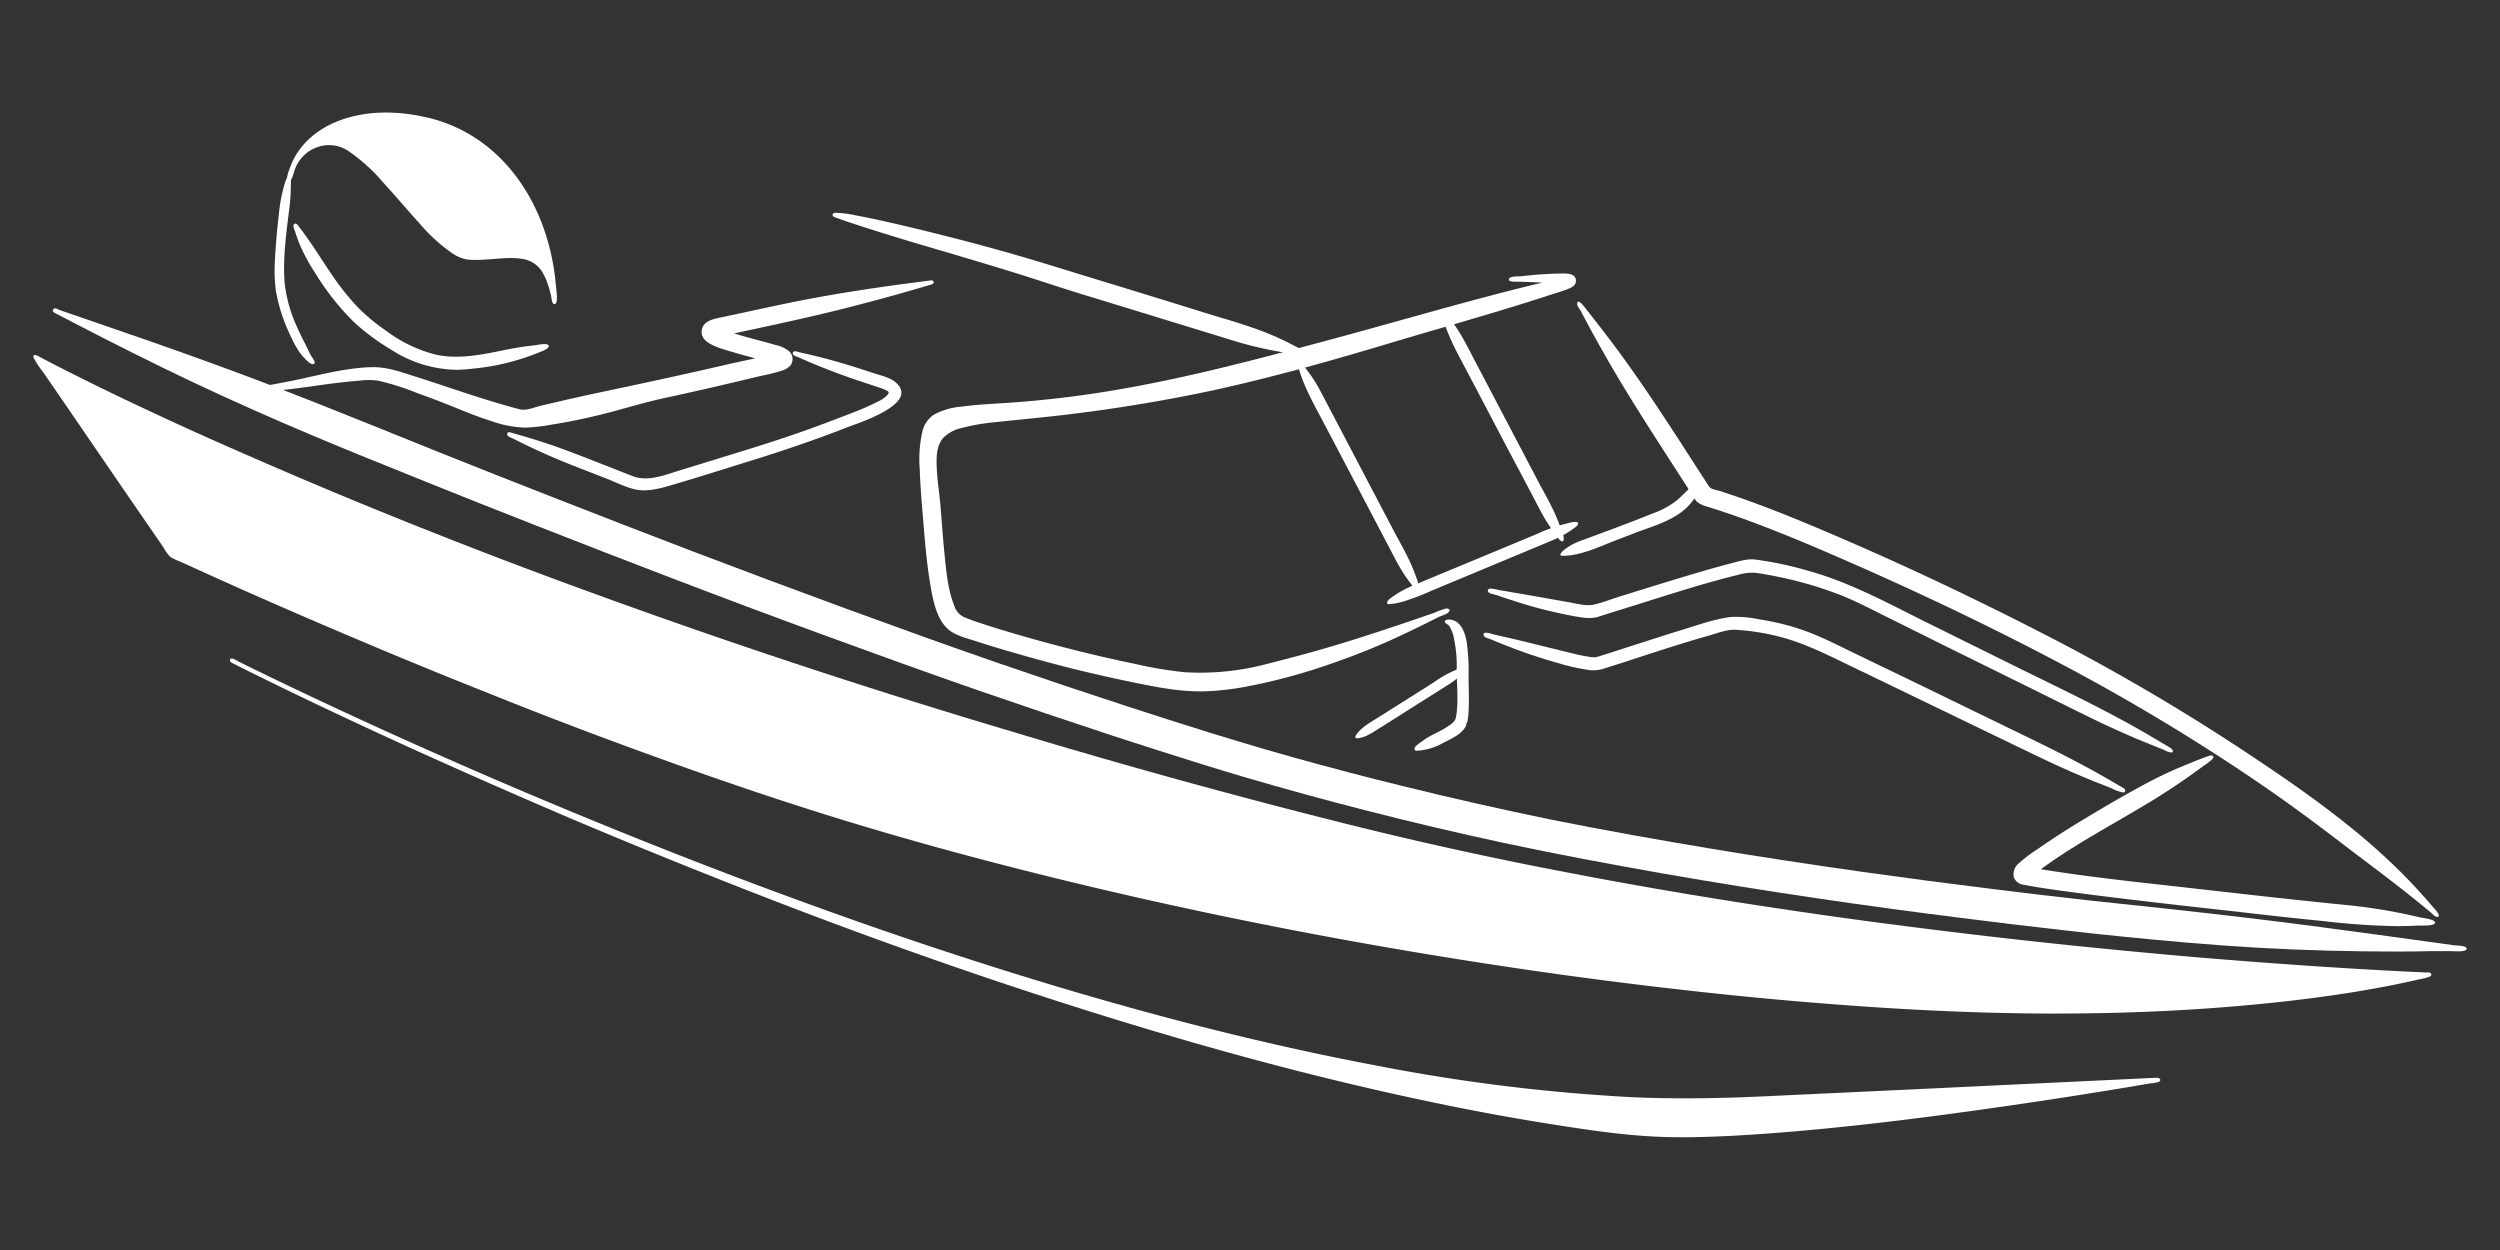 <svg xmlns="http://www.w3.org/2000/svg" viewBox="0 0 600 300"><rect x="0" y="0" width="600" height="300" fill="#333333" stroke="none"/><g fill="#fff"><path d="M575.3 228.37c-11.16 0-22.33-.28-33.5-.92-10.82-.63-21.62-1.57-32.4-2.67q-7-.7-13.94-1.5-12.9-1.45-25.76-3.1-16.7-2.1-33.33-4.55-18.55-2.73-37-5.94c-12.9-2.28-25.8-4.67-38.6-7.42q-16.48-3.54-32.8-7.73-14.9-3.8-29.63-8.13c-3.4-1-6.8-2.05-10.2-3.1-7-2.17-14-4.43-21-6.7Q251 171.3 235 165.77c-12.54-4.34-25-8.87-37.5-13.43q-18.36-6.72-36.63-13.72-16.46-6.3-32.85-12.74-12.78-5-25.52-10.14-7.26-2.9-14.5-5.85c-9.2-3.73-18.35-7.58-27.43-11.62q-14.4-6.4-28.47-13.46-7.23-3.6-14.4-7.34l-3.85-2c-.4-.2-1.5-.57-1.08-1.2s1.1 0 1.5.13l7.85 2.7c9.63 3.3 19.24 6.63 28.8 10.12Q66.82 93 82.57 99.37c7.58 3 15.14 6.1 22.73 9.14q13.9 5.57 27.83 11 16.76 6.58 33.6 13 18 6.85 36 13.45c12.34 4.5 24.7 9 37.12 13.27q15.3 5.28 30.7 10.3 10 3.26 20 6.38c2 .63 4.1 1.23 6.12 1.86 4.47 1.38 9 2.67 13.46 3.93q13.3 3.72 26.7 7 17.6 4.34 35.38 8c12.66 2.53 25.37 4.8 38.1 6.93q18.06 3 36.2 5.55 15.88 2.24 31.8 4.2 11.72 1.46 23.46 2.76c6.8.75 13.6 1.44 20.4 2.18q16.44 1.8 32.84 3.92c10 1.3 20 2.7 30 4.08l3.9.54c.56.08 2.94 0 3.08.77.2 1-3.28.63-3.93.64h-4.48q-4.13.1-8.26.1z"/><path d="M591.5 227.73c-10.36-1.43-20.7-2.9-31.07-4.27s-21-2.7-31.53-3.9c-8.9-1-17.8-1.9-26.7-2.87q-12.5-1.4-25-2.94-16.26-2-32.5-4.32-18.2-2.6-36.32-5.63c-12.6-2.12-25.2-4.38-37.73-6.92q-17.53-3.56-34.9-7.9-13.12-3.24-26.15-6.9c-4.4-1.24-8.82-2.5-13.2-3.86-1.75-.55-3.52-1.06-5.28-1.6-6.57-2-13.1-4.13-19.65-6.26q-15.37-5-30.66-10.27c-12.33-4.26-24.6-8.7-36.85-13.15q-17.7-6.45-35.32-13.17Q152 127.46 135.45 121q-13.78-5.4-27.53-10.88-9.23-3.68-18.44-7.4C78.63 98.3 67.73 94 56.75 89.9 47.2 86.36 37.6 83 28 79.64q-7.42-2.56-14.84-5.08c9.3 4.84 18.6 9.63 28 14.2s19.14 9 28.85 13.12c8.3 3.56 16.67 7 25 10.36q11.77 4.75 23.57 9.4 15.5 6.15 31.06 12.15 17.44 6.72 35 13.26 18.3 6.82 36.68 13.4 17.18 6.1 34.47 11.84 12.8 4.26 25.64 8.35c4 1.25 7.93 2.53 11.92 3.68 2 .6 4.07 1.25 6.1 1.85q10.2 3 20.5 5.72 15.62 4.15 31.4 7.74c12.55 2.85 25.18 5.3 37.83 7.65 12.28 2.28 24.6 4.34 36.95 6.24q17.5 2.7 35.08 5 14.56 1.92 29.14 3.6 9.86 1.15 19.74 2.16c11.7 1.18 23.42 2.18 35.17 2.8 10.14.52 20.3.74 30.45.73 5.25.03 10.54-.02 15.82-.1zM402.88 272.93c-9.82 0-19.45-1.38-29.13-2.9q-13.86-2.16-27.6-5c-18.82-3.85-37.46-8.5-55.94-13.72s-36.76-11-54.93-17.15q-26-8.86-51.6-18.8-23.23-9-46.16-18.7-19-8.1-37.87-16.64-13.83-6.28-27.52-12.84-7.43-3.57-14.82-7.26l-1.45-.73a2.37 2.37 0 0 1-.37-.2c-.5-.37-.4-1.1.37-.92a7.35 7.35 0 0 1 1.4.7l3.52 1.74c10.7 5.23 21.5 10.27 32.34 15.2q27.5 12.47 55.52 23.8 29.3 11.87 59.16 22.35c19.57 6.83 39.3 13.16 59.26 18.8 20.74 5.87 41.7 11 62.9 15a441.67 441.67 0 0 0 61.4 7.65c10.92.5 21.8.3 32.72-.22l36.2-1.7 51.38-2.45 5.22-.25a6.1 6.1 0 0 1 1 0c.65.1.86.7.15 1a10.75 10.75 0 0 1-2 .32l-4.67.8q-18.68 3.12-37.44 5.72c-16.53 2.3-33.1 4.3-49.74 5.52-7.1.52-14.16.9-21.28.9z"/><path d="M518 259.13l-11.2.53-29.05 1.34-39.63 1.88c-11.2.53-22.4 1.27-33.62 1.23-8.86 0-17.7-.46-26.53-1.2-9.2-.78-18.36-1.9-27.5-3.25-9.43-1.4-18.84-3.08-28.2-5q-14.34-2.9-28.54-6.44-14.4-3.55-28.67-7.65t-28.16-8.53q-13.83-4.4-27.54-9.2-13.2-4.6-26.3-9.48-12.46-4.65-24.83-9.56-11.54-4.57-23-9.34-10.48-4.36-20.9-8.88-9.13-4-18.2-8.06-7.68-3.45-15.3-7-6-2.8-12-5.68l-8.33-4-4.3-2.14-.54-.27 2.74 1.4q3.94 2 7.9 3.9 6.3 3.08 12.6 6.07 8.37 4 16.8 7.84 10.23 4.7 20.53 9.26Q128 192.16 140 197.2q13.22 5.58 26.55 10.93 14.36 5.76 28.84 11.22 15.25 5.75 30.64 11.14 15.92 5.55 32 10.66 16.34 5.2 32.84 9.84t33.12 8.64q16.47 3.9 33.12 7c10.74 2 21.54 3.76 32.4 5.08a131 131 0 0 0 19.5.58c8.25-.23 16.48-.84 24.7-1.6 8.85-.8 17.68-1.8 26.5-2.9q12.45-1.58 24.87-3.43 10-1.47 19.87-3.1 5.74-.93 11.48-1.92zM584.86 220.05c-.5 0-1.16-.8-1.53-1.12l-1.47-1.2q-1.7-1.4-3.4-2.75-3-2.4-6.06-4.72c-4.2-3.2-8.42-6.37-12.62-9.58-5.74-4.38-11.56-8.62-17.52-12.7a496.2 496.2 0 0 0-47.5-28.6c-17-9-34.45-17.3-52.1-25-8.52-3.74-17.13-7.34-25.9-10.46q-2.85-1-5.73-1.93c-1.36-.44-2.83-.68-3.9-1.72a8 8 0 0 1-.9-1.37l-2.12-3.28c-6.66-10.37-13.45-20.65-19.5-31.4q-1.53-2.7-3-5.4L380.1 76l-.68-1.3c-.23-.43-.95-1.3-.9-1.8.1-1.48 1.73.75 2 1.08l2.5 3.2q2.1 2.7 4.18 5.46c5.66 7.55 10.85 15.4 16 23.33l4.93 7.65 2 3.06c.53.82 1.72.87 2.62 1.16 8.94 2.87 17.66 6.4 26.3 10.1 17.2 7.33 34.14 15.34 50.78 23.87a506.2 506.2 0 0 1 48.4 28.2c13.78 9.12 27.68 18.74 39.27 30.62q2.17 2.23 4.23 4.55 1.14 1.28 2.26 2.58c.26.32 2.2 2.3.86 2.3z"/><path d="M584.86 219.56a142.48 142.48 0 0 0-14.42-15c-4.76-4.22-9.77-8.2-14.9-12a436 436 0 0 0-37-24.4q-18.55-10.92-37.9-20.4-9.84-4.85-19.78-9.5c-15.7-7.32-31.6-14.58-48.1-19.9-1.08-.35-2.17-.68-3.26-1 .1.07.88.5.92.65 0-.1-.26-.17-.28-.3a.05.05 0 0 1 .05 0c-7.54-11.56-14.88-23.32-23.2-34.4-2.62-3.5-5.3-6.94-8-10.36 3.7 6.92 7.48 13.8 11.56 20.5 4.47 7.35 9.22 14.53 13.87 21.76l1.78 2.77a17.62 17.62 0 0 1 1.2 1.8h-.1c0 .22.88.7 1 .8a5.67 5.67 0 0 0 1.25.44q2.56.8 5.1 1.67c4.08 1.4 8.13 2.93 12.14 4.53 8.33 3.3 16.56 6.9 24.73 10.6q12.8 5.82 25.43 12c11 5.4 21.78 11 32.38 17.08q20.78 11.87 40.32 25.7c4.77 3.4 9.4 7 14.06 10.53 5.66 4.3 11.35 8.55 16.88 13q2.17 1.7 4.26 3.46zM133.1 73c-.7 0-.73-1.56-.84-2-.2-.85-.43-1.7-.7-2.52a13.65 13.65 0 0 0-1.56-3.42 6.65 6.65 0 0 0-4.5-2.9c-3-.53-6.18 0-9.2.14a24.5 24.5 0 0 1-4.1 0 9.12 9.12 0 0 1-3.64-1.5 41.32 41.32 0 0 1-7.95-7.27c-2.9-3.18-5.66-6.5-8.58-9.66a43.65 43.65 0 0 0-8.2-7.48 8.34 8.34 0 0 0-8.05-.93 8.88 8.88 0 0 0-5 5.17c-.23.55-.8 3.3-1.6 2.85s.38-3.1.63-3.77c2-5.2 6.55-8.88 11.7-10.8 6.82-2.55 14.48-2.3 21.48-.6a36.13 36.13 0 0 1 15.1 7.82c9.37 8.1 14.32 20.3 15.33 32.47.07.7.65 4.38-.3 4.38z"/><path d="M133.1 72.48c-.24-13.33-5.15-27.08-15.43-36a36.3 36.3 0 0 0-16.9-8.13c-6.6-1.3-13.76-1.23-20.04 1.43-5.67 2.4-10.25 7.08-11.36 13.28.92-3 2.15-5.93 5-7.5a8.76 8.76 0 0 1 7.83-.6 22.85 22.85 0 0 1 6.08 4.4c2.28 2.15 4.38 4.48 6.46 6.82 4 4.5 7.8 9.45 12.56 13.15a10 10 0 0 0 5.47 2.5c3.07.13 6.13-.27 9.2-.36 2.4-.07 5 0 6.9 1.63 2.73 2.22 3.6 6.17 4.23 9.38zM288.18 165.93c-5.4 0-10.55-1-15.82-2.08s-10.2-2.2-15.27-3.45q-7.83-2-15.56-4.26c-2.4-.72-4.83-1.44-7.22-2.23-2.1-.68-4.67-1.28-6.45-2.64-3-2.33-3.9-7-4.5-10.47-.8-4.6-1.24-9.24-1.62-13.87s-.85-9.55-1-14.33a30.43 30.43 0 0 1 .62-9 6.73 6.73 0 0 1 2.8-4.1 16.8 16.8 0 0 1 6.53-1.9c4.1-.57 8.24-.7 12.35-1q5.34-.38 10.65-1c20.3-2.28 40.12-7.28 59.82-12.55 17.3-4.55 34.48-9.7 51.82-14.05 1.62-.4 3.24-.8 4.86-1.18-2.08-.1-4.16-.17-6.24-.22-.4 0-2.4.1-1.66-.84.4-.5 2.3-.4 2.94-.47a90.68 90.68 0 0 1 9.53-.65c1.23 0 3.2-.1 3.45 1.5.17 1.15-.77 1.75-1.67 2.12-1.4.6-2.9 1-4.37 1.48-12.8 4.2-25.77 7.76-38.66 11.63-14 4.2-28.14 8.2-42.46 11.33a392.46 392.46 0 0 1-42.65 6.64c-3.22.34-6.46.65-9.7 1a50.52 50.52 0 0 0-8 1.4 8.8 8.8 0 0 0-4.36 2.4c-1.44 1.68-1.6 4.08-1.55 6.2.06 3.67.74 7.32 1 11 .3 3.9.6 7.8 1 11.7s.8 7.7 2.2 11.24a4.46 4.46 0 0 0 2.8 3c1.87.76 3.8 1.37 5.75 2q11.68 3.66 23.6 6.53 5.6 1.36 11.25 2.52a97.6 97.6 0 0 0 11.87 2 62.25 62.25 0 0 0 19.84-2c7.2-1.8 14.32-3.75 21.38-6 6.33-2 12.6-4.13 18.86-6.3a15.44 15.44 0 0 1 2.8-1c.42 0 1 .15.66.73s-1.76 1-2.3 1.22c-2.88 1.45-5.77 2.88-8.7 4.26a165.36 165.36 0 0 1-17.2 7 139.65 139.65 0 0 1-20.37 5.52 63.54 63.54 0 0 1-11.05 1.18z"/><path d="M362.67 67.1c2.48.04 5 .1 7.42.23 1.1.06 2.2.13 3.3.22.55 0 1.1.1 1.65.17a10 10 0 0 0 1.24.3c-.45.07-.14-1-.07-1.14a54.83 54.83 0 0 1-7 1.7c-5.7 1.36-11.37 2.85-17 4.4-8.67 2.35-17.33 4.8-26 7.2-12.13 3.36-24.3 6.6-36.53 9.5a297.7 297.7 0 0 1-40.07 6.9c-6 .6-12 .72-17.9 1.42-2.53.3-5.9.67-7.93 2.46s-2.3 4.67-2.46 7.12c-.34 5.44.33 10.93.74 16.34.5 6.54.85 13.3 2.44 19.67.63 2.52 1.46 5.4 3.56 7.12a13.9 13.9 0 0 0 4.22 1.93c1.63.58 3.3 1.1 4.95 1.62q10 3.1 20.16 5.65c6.43 1.6 12.9 2.87 19.36 4.28 11.12 2.42 22.1.72 32.9-2.26a177.54 177.54 0 0 0 30.55-11.7c2.46-1.2 4.9-2.42 7.32-3.65-12.47 4.3-25 8.5-37.73 11.86a100.75 100.75 0 0 1-16.6 3.34 53.36 53.36 0 0 1-10.1-.05 113.9 113.9 0 0 1-11.36-2.05c-7.53-1.55-15-3.38-22.4-5.43q-5.74-1.6-11.43-3.36c-1.9-.6-3.8-1.2-5.67-1.9a4.83 4.83 0 0 1-3.23-2.68c-1.55-3.36-2-7.26-2.44-10.9-.48-3.9-.8-7.8-1.1-11.73-.2-2.55-.44-5.07-.75-7.6-.16-1.35-.3-2.7-.36-4.07-.15-3.66.45-7.2 4.05-8.92a24 24 0 0 1 6.65-1.72c3.56-.55 7.16-.88 10.75-1.25 12.2-1.27 24.36-2.82 36.42-5.1 14.5-2.74 28.8-6.54 43-10.67q15.57-4.54 31.13-9.13 8-2.37 15.85-5c1.4-.46 2.87-.85 4.23-1.43.76-.33 1.77-.92 1.28-1.92s-2.66-.76-3.64-.74c-3.87.1-7.64.53-11.4.95z"/><path d="M493.53 243.26c-15.25 0-30.48-.63-45.7-1.67q-20.73-1.42-41.4-3.73-21.57-2.38-43-5.57-21.72-3.22-43.3-7.2t-42.78-8.7q-20.7-4.6-41.23-10c-13.16-3.46-26.26-7.2-39.24-11.28-13.6-4.28-27.1-8.92-40.5-13.8q-19.4-7-38.56-14.7-17-6.74-33.77-13.87-12.92-5.47-25.75-11.16-7.47-3.33-14.9-6.73a16.26 16.26 0 0 1-2.46-1.14 8.6 8.6 0 0 1-1.66-2.26l-10.6-15.4-13.4-19.57-4.95-7.2a21.84 21.84 0 0 1-2.2-3.3c-.47-1.05.53-.8 1-.54l1.46.78q3 1.57 6 3.08 5 2.52 10 4.95 7 3.37 14 6.6 8.9 4.1 17.86 8 10.8 4.74 21.67 9.28 12.65 5.28 25.4 10.3 14.53 5.73 29.18 11.15 16.27 6 32.65 11.7 18 6.24 36.14 12.1 19.7 6.35 39.56 12.25Q264.5 182.1 286 188c15 4.1 30.13 8.07 45.28 11.73q21.37 5.15 43 9.3 21.3 4.14 42.75 7.5 20.3 3.2 40.72 5.8 18.67 2.4 37.4 4.36 16.3 1.7 32.6 3.1 13.18 1.1 26.37 2 9.3.63 18.64 1.14c3.15.17 6.3.33 9.45.46a4.78 4.78 0 0 1 .77 0c.64.14.75.72.14 1a14.14 14.14 0 0 1-2.68.68c-5.3 1.25-10.65 2.23-16 3.1-9.94 1.58-20 2.7-30 3.5-13.63 1.1-27.27 1.58-40.9 1.58z"/><path d="M583 233.9c-2-.06-3.9-.15-5.87-.25q-8.25-.4-16.5-.93-12.8-.8-25.57-1.84-16.4-1.3-32.78-3-19.23-1.93-38.4-4.3-21.22-2.65-42.36-5.9-22.4-3.47-44.65-7.72-22.83-4.38-45.45-9.8c-15.85-3.8-31.62-8-47.34-12.26q-22.36-6.1-44.56-12.74-20.5-6.14-40.87-12.75-18.62-6.04-37.1-12.5-16.7-5.86-33.26-12.07-14.73-5.48-29.3-11.3-12.74-5.1-25.37-10.45-10.7-4.53-21.3-9.27-8.72-3.86-17.33-7.9-6.5-3.06-13-6.24-4.36-2.15-8.7-4.38L9 86l-.52-.28L14.84 95 28 114.17l11.07 16.18 1.4 2.05a4.6 4.6 0 0 0 .6.87 7.27 7.27 0 0 0 1.62.76q6.6 3.05 13.24 6 12.2 5.45 24.5 10.7 16.18 6.9 32.5 13.46 18.87 7.57 37.95 14.63c13.36 4.93 26.82 9.63 40.4 14q19.46 6.28 39.23 11.58 20.23 5.47 40.66 10.1 20.93 4.77 42.04 8.77 21.42 4.08 43 7.4 21 3.25 42.2 5.75 20.44 2.4 41 4c14.13 1.1 28.28 1.9 42.45 2.17 13.17.25 26.37.1 39.54-.6 10-.5 20.06-1.33 30-2.54 6.76-.82 13.5-1.8 20.2-3.07 3.42-.66 6.84-1.36 10.22-2.22zM312.85 85.2a87.65 87.65 0 0 1-16.5-3.34l-9.5-2.92-24.48-7.5c-4.67-1.4-9.3-2.92-13.94-4.42-8.6-2.78-17.28-5.3-26-7.88-4.76-1.4-9.5-2.85-14.23-4.36-1.87-.6-3.73-1.2-5.58-1.84l-2-.7c-.32-.14-.78-.23-.8-.65s.45-.52.8-.52a26.1 26.1 0 0 1 4.85.64c2.38.43 4.75.94 7.1 1.47 5.54 1.23 11 2.6 16.53 4q11.7 3 23.24 6.55c4.24 1.3 8.4 2.6 12.7 3.9q11.35 3.46 22.7 7c6.38 2 13 3.7 19.07 6.47 1.33.6 2.62 1.25 3.9 1.92.7.36 1.4.7 2 1.1.3.16.68.32.56.74a.52.52 0 0 1-.4.33z"/><path d="M312.9 84.72a86.35 86.35 0 0 0-15.27-6.53c-3-.94-5.9-1.85-8.87-2.76q-12-3.7-24.1-7.36-6.06-1.85-12.1-3.74c-8.2-2.54-16.42-4.83-24.7-7-4.73-1.2-9.46-2.38-14.2-3.47a107 107 0 0 0-11.57-2.23 15.07 15.07 0 0 0-1.7-.12c3.3 1.35 6.74 2.35 10.13 3.4q7 2.2 13.94 4.24c8.4 2.48 16.8 5 25.15 7.67 4 1.3 8.06 2.6 12.1 3.85l23.23 7.1c7.67 2.36 15.37 5.17 23.33 6.32 1.53.27 3.08.45 4.63.62zM575.13 222.27a170.47 170.47 0 0 1-17.6-1.22q-10.1-1-20.2-2.2c-11.64-1.28-23.36-2.6-34.87-4.05-3.86-.5-7.72-1-11.57-1.57-1.7-.26-3.4-.54-5.07-.87a2.9 2.9 0 0 1-2.46-1.7 3.33 3.33 0 0 1 1.1-3.42 36.1 36.1 0 0 1 4.78-3.6c3.1-2.17 6.28-4.22 9.52-6.2 5.65-3.42 11.4-6.82 17.24-9.9q4.52-2.35 9.25-4.24c1.65-.67 3.32-1.35 5-1.92.75-.25 1.33.16.7.83a15.1 15.1 0 0 1-2 1.53 170.9 170.9 0 0 1-16.38 10.77c-6 3.55-12.13 6.93-18 10.8q-2.42 1.6-4.77 3.3c11.54 1.88 23.2 3.1 34.82 4.4 12.6 1.43 25.2 2.87 37.82 4.13a133.1 133.1 0 0 1 14.45 2.16c1.3.27 2.6.57 3.9.87.68.16 3.5.45 3.62 1.2.14.96-3.38.73-4 .76-1.75.1-3.52.14-5.3.14z"/><path d="M530.77 181.73a110.73 110.73 0 0 0-19.3 8.9c-5 3-10.1 5.76-15 8.85-3.43 2.16-6.8 4.43-10.05 6.87-1 .73-2.4 1.65-2.6 3a2.06 2.06 0 0 0 1.6 2.44 28.87 28.87 0 0 0 4.28.76c2.1.34 4.23.63 6.35.92q5.26.72 10.54 1.35 7.44.9 14.9 1.77 14.48 1.64 28.96 3.2c9.4 1 18.8 2.23 28.26 1.93 1.77-.06 3.54-.15 5.3-.25-4.86-1.2-9.74-2.3-14.7-3-3-.44-6.1-.73-9.17-1-6.1-.63-12.17-1.3-18.25-2-11.06-1.22-22.2-2.2-33.2-3.76-2.6-.37-5.23-.66-7.84-1-3.3-.43-6.6-.87-9.87-1.38-1.1-.17-2.17-.35-3.25-.55a13.74 13.74 0 0 1-1.5-.23v-.16c.14.17-.38 1.24-.43 1.4 0-.07.6.1.63.1.46.17.47.37.84.2.2-.08.54-.5.75-.65l1.47-1.1q2.45-1.8 5-3.47c3.26-2.16 6.6-4.2 10-6.18 5.45-3.2 11-6.23 16.3-9.7 3.35-2.3 6.67-4.76 9.95-7.27zM125.9 102.63a27.47 27.47 0 0 1-8.22-1.65c-3-.95-5.83-2.1-8.7-3.27s-5.85-2.3-8.82-3.36a60.43 60.43 0 0 0-9.5-3 16.47 16.47 0 0 0-4.28 0q-2.63.2-5.26.52c-3.25.38-6.48.9-9.72 1.3-1.8.25-3.6.45-5.4.6q-1.28.1-2.56.17c-.5 0-2 .37-2.33-.15-.54-.82 1.1-.9 1.5-1l2.86-.52q2.36-.44 4.7-.9c6.3-1.28 12.74-3.13 19.2-3.25 3.54-.05 6.87 1.15 10.2 2.22 2.34.75 4.67 1.5 7 2.28 6 2 12 4 18.1 5.6 1.6.42 3.56-.46 5.17-.85q2.7-.65 5.4-1.26Q140 95 144.8 94c10.3-2.17 20.53-4.38 30.8-6.78l5.66-1.22c-2-.53-3.92-1.05-5.87-1.64s-4.28-1.17-5.9-2.5a2.78 2.78 0 0 1-.5-3.94c1-1.25 3.07-1.53 4.56-1.85l7-1.5c4.15-.9 8.3-1.8 12.45-2.6 8.74-1.68 17.54-3 26.36-4.15l3.6-.47c.32 0 .77-.2 1 .1.55.68-.68.92-1 1q-3.62 1.07-7.24 2.1-6.46 1.8-13 3.46c-8.8 2.23-17.67 4.1-26.54 6 3.35 1.06 6.77 1.84 10.13 2.84a7.2 7.2 0 0 1 3.07 1.44 2.57 2.57 0 0 1 .32 3.43 4.84 4.84 0 0 1-1.9 1.2 49.5 49.5 0 0 1-5.23 1.3q-4.9 1.18-9.82 2.33-6.44 1.5-12.9 2.9c-4.1.87-8.12 2.05-12.16 3.15-3.13.85-6.27 1.6-9.44 2.25q-2.93.6-5.9 1.06a42.74 42.74 0 0 1-6.46.73z"/><path d="M223.56 67.73c-11.85 1.53-23.67 3.23-35.37 5.66-5.3 1.1-10.62 2.14-15.86 3.4-1.8.44-4.83 1.83-3 4.18a6.5 6.5 0 0 0 2.8 1.7c1.53.6 3.1 1.08 4.68 1.55s3 .83 4.54 1.24c.88.24 5.44 1.22 5.44 1.6 0-.22-.3-.6-.33-.9a1.43 1.43 0 0 1 .06-.78c0-.07.35-.34.34-.36a16.28 16.28 0 0 1-3.5.93L178.82 87q-4.13 1-8.26 1.92-6 1.36-12 2.68-5.83 1.3-11.68 2.5-7.54 1.56-15 3.3l-4.1 1a10.73 10.73 0 0 1-2.3.58 6.47 6.47 0 0 1-1.42-.36c-2.25-.6-4.48-1.27-6.7-2-4.66-1.44-9.3-3-13.93-4.5-4.83-1.6-9.9-3.8-15.06-3.45a82.55 82.55 0 0 0-11.22 1.76c-5.2 1.08-10.4 2.16-15.62 3.06 5.92-.16 11.76-1.16 17.62-1.92 3.15-.4 6.34-.76 9.5-1 2.32-.14 4.75.78 6.9 1.5 4.53 1.53 9 3.17 13.42 5a72.83 72.83 0 0 0 13.6 4.6 20.08 20.08 0 0 0 6.82 0q4.85-.65 9.65-1.66c4.67-1 9.25-2.24 13.83-3.55 7-2 14.22-3.25 21.3-4.9q4.66-1.1 9.3-2.23a30 30 0 0 0 4.52-1.1 3.9 3.9 0 0 0 1.36-.9 2.13 2.13 0 0 0-.52-2.94 7.47 7.47 0 0 0-2.62-1.1c-3.46-1-7-1.83-10.42-2.93-.73-.23-1.46-.48-2.17-.76l-1.63-.76c-.1.1-1.07.8-1.07.82a.08.08 0 0 0 0-.1s.9 1 .9 1c1.55-.8 3.64-.93 5.34-1.3l5.37-1.14 7.84-1.7q10.12-2.23 20.12-5 6.55-1.76 13.06-3.7zM75.07 87.4c-.67 0-1.5-.93-1.93-1.38a13.44 13.44 0 0 1-1.6-2 27 27 0 0 1-1.88-3.57 41 41 0 0 1-3.46-10.7 38.57 38.57 0 0 1-.2-7.56c.17-3.62.52-7.22.93-10.8a37.55 37.55 0 0 1 1.6-7.95c.13-.4.6-1.5 1.12-.72.3.46.12 1.78.13 2.32a37.78 37.78 0 0 1-.33 4.83c-.72 6-1.63 12.22-1.12 18.25a34.67 34.67 0 0 0 3.26 11c.5 1.16 1.08 2.28 1.65 3.4.46.92.88 1.85 1.35 2.75.2.33 1.66 2.13.47 2.13z"/><path d="M69.24 43a37.1 37.1 0 0 0-1.75 8.2c-.42 3.5-.76 7-.95 10.55a45.85 45.85 0 0 0 0 6.95 36 36 0 0 0 3 10.38c1.2 2.8 2.66 6.34 5.47 7.85a21 21 0 0 1-2.24-4.14c-.55-1.1-1.1-2.2-1.6-3.3A41.23 41.23 0 0 1 68 69.95a33.6 33.6 0 0 1-.25-7.18c.14-3.48.48-7 .86-10.42a59.46 59.46 0 0 0 .6-9.36z"/><path d="M109.38 88.75A29.73 29.73 0 0 1 94 84a54.7 54.7 0 0 1-9-6.65 61.76 61.76 0 0 1-9.4-11.9 44.32 44.32 0 0 1-3.46-6.3 37.6 37.6 0 0 1-1.32-3.6c-.13-.4-.6-1.3-.3-1.68.47-.6 1 .26 1.27.6 3.12 4 5.68 8.38 8.6 12.54a57.52 57.52 0 0 0 5.74 7 46.18 46.18 0 0 0 6.38 5.26 33.88 33.88 0 0 0 11.9 5.8c5.4 1.24 11 .1 16.36-1a71.8 71.8 0 0 1 7.6-1.2c.63-.07 3.1-.68 3.32.12s-2.45 1.6-3 1.86a55 55 0 0 1-15 3.6 36 36 0 0 1-4.32.3z"/><path d="M70.94 54.13A46.44 46.44 0 0 0 77.27 67 51.66 51.66 0 0 0 88 79.17a49.78 49.78 0 0 0 11.3 7c5.34 2.2 10.8 2.4 16.43 1.52a53.76 53.76 0 0 0 15.5-4.53c-4.7.36-9.2 1.28-13.82 2.1-5.6 1-11 1.33-16.45-.72-8.6-3.26-15.72-9.9-20.95-17.3-1.53-2.17-2.9-4.44-4.36-6.67s-3.06-4.35-4.7-6.45zM154.35 117.68c-2.84 0-5.94-1.7-8.54-2.72l-8.22-3.2c-4.93-1.94-9.73-4.1-14.46-6.5-.4-.2-1.48-.5-1.42-1.1.08-.74 1.05-.3 1.46-.18 1.25.35 2.5.7 3.75 1.08q4 1.2 8 2.65c5.7 2.1 11.3 4.38 16.95 6.57 3.63 1.4 7.74-.3 11.3-1.4l9.05-2.78c6.16-1.9 12.33-3.77 18.42-5.87q4.83-1.66 9.6-3.5c3.1-1.2 6.3-2.33 9.3-3.78 1.17-.56 2.8-1.26 3.58-2.36.4-.58 0-.7-.62-1a12.5 12.5 0 0 0-1.7-.64l-4.18-1.4c-5.1-1.68-10.1-3.62-15-5.8-.4-.18-1.54-.44-1.34-1.1s1.18-.2 1.58-.1c1.27.28 2.53.57 3.8.88q4.1 1 8.15 2.24c2 .62 4 1.28 6 1.93 1.8.6 4 1 5.4 2.4 5.22 5-9.25 9.54-12 10.6-7.9 3.1-15.94 5.8-24.04 8.3-5.4 1.67-10.8 3.4-16.23 5-2.78.84-5.68 1.78-8.58 1.78z"/><path d="M122.2 104.2c7.28 3.72 14.78 6.77 22.4 9.74 2.3.9 4.6 1.83 6.9 2.7s4.75.48 7.08-.06c4.82-1.12 9.54-2.8 14.26-4.25 5.24-1.62 10.48-3.2 15.68-4.93q7-2.32 13.78-5c2.4-.93 4.8-1.85 7.17-2.88 1.95-.85 4.34-1.9 5.62-3.7 1.86-2.6-1-4.27-3.2-5-2.37-.78-4.75-1.57-7.13-2.3-4.63-1.46-9.32-2.64-14-3.7 3.57 1.6 7.16 3.12 10.83 4.46 2 .74 4.08 1.43 6.13 2.1l2.82.94c.92.3 2.5.6 3.13 1.42 1.6 2.1-9.53 6-10.93 6.54q-6.68 2.62-13.47 4.93c-4.82 1.64-9.68 3.13-14.54 4.62-4.5 1.38-9 2.83-13.47 4.13a24.27 24.27 0 0 1-7 1.36c-2.13 0-4.28-1.27-6.23-2-8.57-3.3-17.04-6.62-25.85-9.1zM509.56 190.2a10 10 0 0 1-2.86-1.05l-3.08-1.2q-2.88-1.14-5.72-2.37c-3.1-1.35-6.2-2.78-9.25-4.25l-10.17-4.9-24.15-11.67-11.46-5.54c-5.17-2.5-10.26-5-15.86-6.43a55.4 55.4 0 0 0-10.42-1.64c-2.08-.12-4.4.8-6.38 1.37-2.7.76-5.4 1.58-8.1 2.42-5.63 1.76-11.22 3.66-16.86 5.42a8.42 8.42 0 0 1-3.64.48 49.7 49.7 0 0 1-7.42-1.63 126.1 126.1 0 0 1-12.87-4.34q-1.77-.7-3.53-1.43c-.44-.18-1.6-.4-1.72-1s.3-.57.62-.58a7.54 7.54 0 0 1 1.7.38l2.46.56c5.3 1.2 10.55 2.56 15.83 3.84 1.23.3 2.45.6 3.7.82.56.1 1.13.2 1.7.27a5.53 5.53 0 0 1 1.07.05c-.25-.08.4-.2.6-.25l1-.32 1.9-.6 5.45-1.76c3.73-1.2 7.45-2.4 11.2-3.56 3.94-1.2 8-2.7 12.13-3.22a26.75 26.75 0 0 1 6.9.6 57.34 57.34 0 0 1 12.48 3.34c3.27 1.3 6.4 2.9 9.58 4.44l16.56 8L482.65 175c8.1 3.92 16.2 7.85 24 12.4l2.2 1.3a4.92 4.92 0 0 1 1 .6c.26.27.33.9-.3.9z"/><path d="M356.54 152.38a151.76 151.76 0 0 0 15.86 5.8 70 70 0 0 0 8.2 2 7.78 7.78 0 0 0 3.28.06c1.26-.33 2.5-.77 3.73-1.17 5.83-1.9 11.65-3.8 17.5-5.58 3.12-.95 6.25-1.93 9.44-2.6a17.9 17.9 0 0 1 6 .16 55.13 55.13 0 0 1 14.7 4c4.5 1.9 8.86 4.2 13.26 6.32l32.22 15.56c8.3 4 16.6 8 25.2 11.37l3.67 1.42c-8.1-4.82-16.42-9.1-24.9-13.2l-31.04-15c-4.94-2.38-9.87-4.8-14.83-7.15a60.44 60.44 0 0 0-12.85-4.5 75.88 75.88 0 0 0-8.38-1.23 18.2 18.2 0 0 0-6.62 1c-6.08 1.63-12.06 3.6-18 5.53-2.77.9-5.53 1.8-8.3 2.68a6.08 6.08 0 0 1-2.94.4 40.35 40.35 0 0 1-4.18-.84c-5.45-1.3-10.87-2.7-16.34-4z"/><path d="M521 180.6a5.17 5.17 0 0 1-1.55-.58l-1.46-.6-3-1.2q-3.1-1.27-6.14-2.63c-3.37-1.5-6.7-3.1-10-4.74l-10.9-5.4L466 154.62l-14.06-7c-3.6-1.8-7.2-3.68-11-5.1a91 91 0 0 0-13-3.84c-2.1-.46-4.22-.85-6.35-1.17a11.5 11.5 0 0 0-4.54.48c-8.16 2-16.17 4.6-24.18 7.12l-6.2 1.93c-1 .32-2.08.65-3.13 1-2 .57-4 .15-6-.2a110.4 110.4 0 0 1-14.72-3.8q-1.82-.57-3.62-1.2c-.47-.15-1.7-.33-2-.75s0-.8.47-.83a8.87 8.87 0 0 1 2 .34c4.5.76 9 1.53 13.47 2.34l3.3.58c1.8.3 4.15 1 6 .6s3.4-1 5.1-1.58c6.4-2 12.8-4 19.22-5.9 2.8-.83 5.6-1.64 8.43-2.37 1.85-.47 3.93-1.18 5.88-1A83.86 83.86 0 0 1 434 137c10 2.76 19.06 7.75 28.3 12.34l19.88 9.84c9.78 4.85 19.7 9.5 29.25 14.8q2.7 1.5 5.35 3.07l2.67 1.58c.5.3 1 .57 1.5.9s.9 1.07.05 1.07z"/><path d="M357.6 141.75a147.27 147.27 0 0 0 18 5.2c2.77.57 5.65 1.27 8.42.42s5.7-1.76 8.56-2.66c6.16-1.9 12.32-3.84 18.53-5.6 1.6-.45 3.18-.9 4.78-1.3a19.78 19.78 0 0 1 4.5-.9 13.5 13.5 0 0 1 2.1.27c1.63.25 3.24.55 4.85.9A88 88 0 0 1 442 142.4c5.07 2 9.9 4.68 14.8 7.1l33.8 16.74c8.75 4.33 17.47 8.65 26.52 12.32l3.88 1.54c-8.56-5.15-17.35-9.77-26.3-14.2l-32.53-16.12c-9.5-4.7-18.75-9.8-29-12.53q-4.58-1.22-9.26-2c-.92-.16-1.85-.33-2.8-.43a12.68 12.68 0 0 0-4.15.56c-6.5 1.52-12.9 3.58-19.28 5.56l-9 2.82-4.18 1.24a9.1 9.1 0 0 1-3.72.64c-3.2-.28-6.4-1-9.55-1.54-3-.54-6-1-8.93-1.56zM333.38 145c-.9 0-.3-.9 0-1.16.56-.45 1.17-.86 1.77-1.25a24.08 24.08 0 0 1 3.7-1.94l1.4-.6 8.18-3.4L369 128.1a37 37 0 0 1 7.37-2.54 6.23 6.23 0 0 1 1.92-.3c.92.18.27.92-.16 1.24a25 25 0 0 1-3.64 2.3c-.83.42-1.7.78-2.55 1.14l-18.58 7.75-9.83 4.1a61.48 61.48 0 0 1-6 2.34 15.56 15.56 0 0 1-4.16.86z"/><path d="M333.38 144.47A43.75 43.75 0 0 0 344 141l9.82-4.1 13.32-5.54c3.88-1.62 7.7-3.06 11.1-5.62a43.75 43.75 0 0 0-10.67 3.45l-9.82 4.08-13.32 5.55c-3.83 1.64-7.66 3.1-11.05 5.64z"/><path d="M340.2 141.77c-.54 0-1.15-1.1-1.45-1.5-.5-.64-1-1.3-1.46-2a40.17 40.17 0 0 1-2.3-3.85l-2.33-4.44-6.37-12.14q-4.35-8.3-8.72-16.58c-2.15-4.1-4.47-8.13-5.8-12.58-.14-.42-.76-1.77.14-1.77.55 0 1.22 1.22 1.53 1.6a34.8 34.8 0 0 1 2.67 3.94c.93 1.6 1.76 3.26 2.62 4.9q4.57 8.68 9.13 17.4l5.8 11.04c2 3.9 4.4 7.78 5.92 11.9.2.62 1.7 4.1.6 4.1z"/><path d="M311.92 87.44a68.26 68.26 0 0 0 5.68 12.8l6.18 11.76 8.38 16c2.43 4.63 4.7 9.25 8 13.3a68.25 68.25 0 0 0-5.68-12.8l-6.18-11.75-8.38-16c-2.4-4.62-4.66-9.24-8-13.3zM374.9 129.9c-.54 0-1.15-1.1-1.45-1.5-.5-.64-1-1.3-1.46-2a40.18 40.18 0 0 1-2.3-3.85l-2.33-4.44L361 106.1q-4.34-8.3-8.7-16.56c-2.16-4.12-4.5-8.17-5.85-12.65-.13-.43-.78-1.94.25-1.77.53.1 1.18 1.27 1.5 1.68a34.6 34.6 0 0 1 2.68 4c.9 1.58 1.73 3.2 2.58 4.83l9.1 17.33 5.8 11.05c2 3.9 4.4 7.78 5.9 11.9.26.56 1.74 4.02.64 4.02z"/><path d="M346.63 75.57a68.26 68.26 0 0 0 5.68 12.8l6.2 11.76 8.37 16c2.43 4.63 4.7 9.25 8 13.3a68.25 68.25 0 0 0-5.68-12.8l-6.2-11.8-8.38-16c-2.38-4.57-4.62-9.2-8-13.26zM339.95 180.17c-.54 0-.54-.55-.33-.88a6.52 6.52 0 0 1 1.44-1.2 18.94 18.94 0 0 1 3-1.86c1-.52 2.05-1 3-1.64s2.14-1.2 2.38-2.5c.66-3.63.17-7.67.16-11.35a30.4 30.4 0 0 0-.64-7.44 7.83 7.83 0 0 0-1.2-3.15c-.3-.32-1-.54-1-1s1-.5 1.4-.44c2.54.38 3.47 3.2 3.85 5.4a51.88 51.88 0 0 1 .45 8.3c0 1.53.05 3 .07 4.56 0 1.33 0 2.66-.08 4a13.65 13.65 0 0 1-.3 2.23c-.15.57-.12.54-.68.5l.48.15c-.66 2.17-3.73 3.5-5.56 4.43a14.45 14.45 0 0 1-6.43 1.9z"/><path d="M339.95 179.67a17.6 17.6 0 0 0 7.3-2.42 13.25 13.25 0 0 0 3.7-2.6 6 6 0 0 0 1.06-3.6c.17-2.06.1-4.14.08-6.2 0-3.14.07-6.3-.28-9.42-.26-2.3-1.15-6.93-4.45-6.27 1.36.7 1.72 2.3 2.08 3.65a21.6 21.6 0 0 1 .66 4.32c.2 3.23.14 6.5.17 9.73 0 1.25 0 2.5-.08 3.75a6.5 6.5 0 0 1-.44 2.53 5 5 0 0 1-1.7 1.47 44.72 44.72 0 0 1-4.14 2.27 20.38 20.38 0 0 0-3.97 2.8z"/><path d="M325.77 177.2c-1.1 0 0-1.22.2-1.48a12.75 12.75 0 0 1 2-1.75c.76-.53 1.56-1 2.34-1.5l5.78-3.64 7.92-5a27.07 27.07 0 0 1 6.15-3.35c.42-.13 1.64-.56 1.44.38-.13.57-1.16 1.34-1.58 1.7a20.72 20.72 0 0 1-2.8 2l-8.5 5.37-5.83 3.7-2.77 1.73a17.22 17.22 0 0 1-1.7 1 7.38 7.38 0 0 1-2.66.83z"/><path d="M325.77 176.7a23.3 23.3 0 0 0 6.15-3.1l5.6-3.55 7.52-4.74a25.78 25.78 0 0 0 6.06-4.6 23.3 23.3 0 0 0-6.15 3.1l-5.6 3.55-7.52 4.74a25.8 25.8 0 0 0-6.06 4.6zM375 133.4c-1.2 0 .07-1.2.36-1.4a14.63 14.63 0 0 1 2.33-1.5 25.16 25.16 0 0 1 2.45-1l5.9-2.18c3.58-1.34 7.17-2.7 10.7-4.13a19.94 19.94 0 0 0 5.8-3.18c1.48-1.3 2.8-2.77 4.3-4.06.88-.77 1.13 0 .93.9a8.76 8.76 0 0 1-1.16 2.84 13.7 13.7 0 0 1-4.23 4c-2.86 1.8-6.28 2.85-9.42 4l-5.2 2c-4 1.54-8.35 3.7-12.78 3.7z"/><path d="M375 132.9a21.36 21.36 0 0 0 7.08-1.62q4.26-1.58 8.5-3.2l3.8-1.44c2.73-1.06 5.7-2 8.14-3.65s4.44-3.9 4.9-6.9c-1 1-2 1.8-3 2.78a20.45 20.45 0 0 1-2.82 2.5c-2.37 1.64-5.32 2.55-8 3.6-4 1.55-8 3-12 4.52a22.7 22.7 0 0 0-6.6 3.4z"/></g></svg>